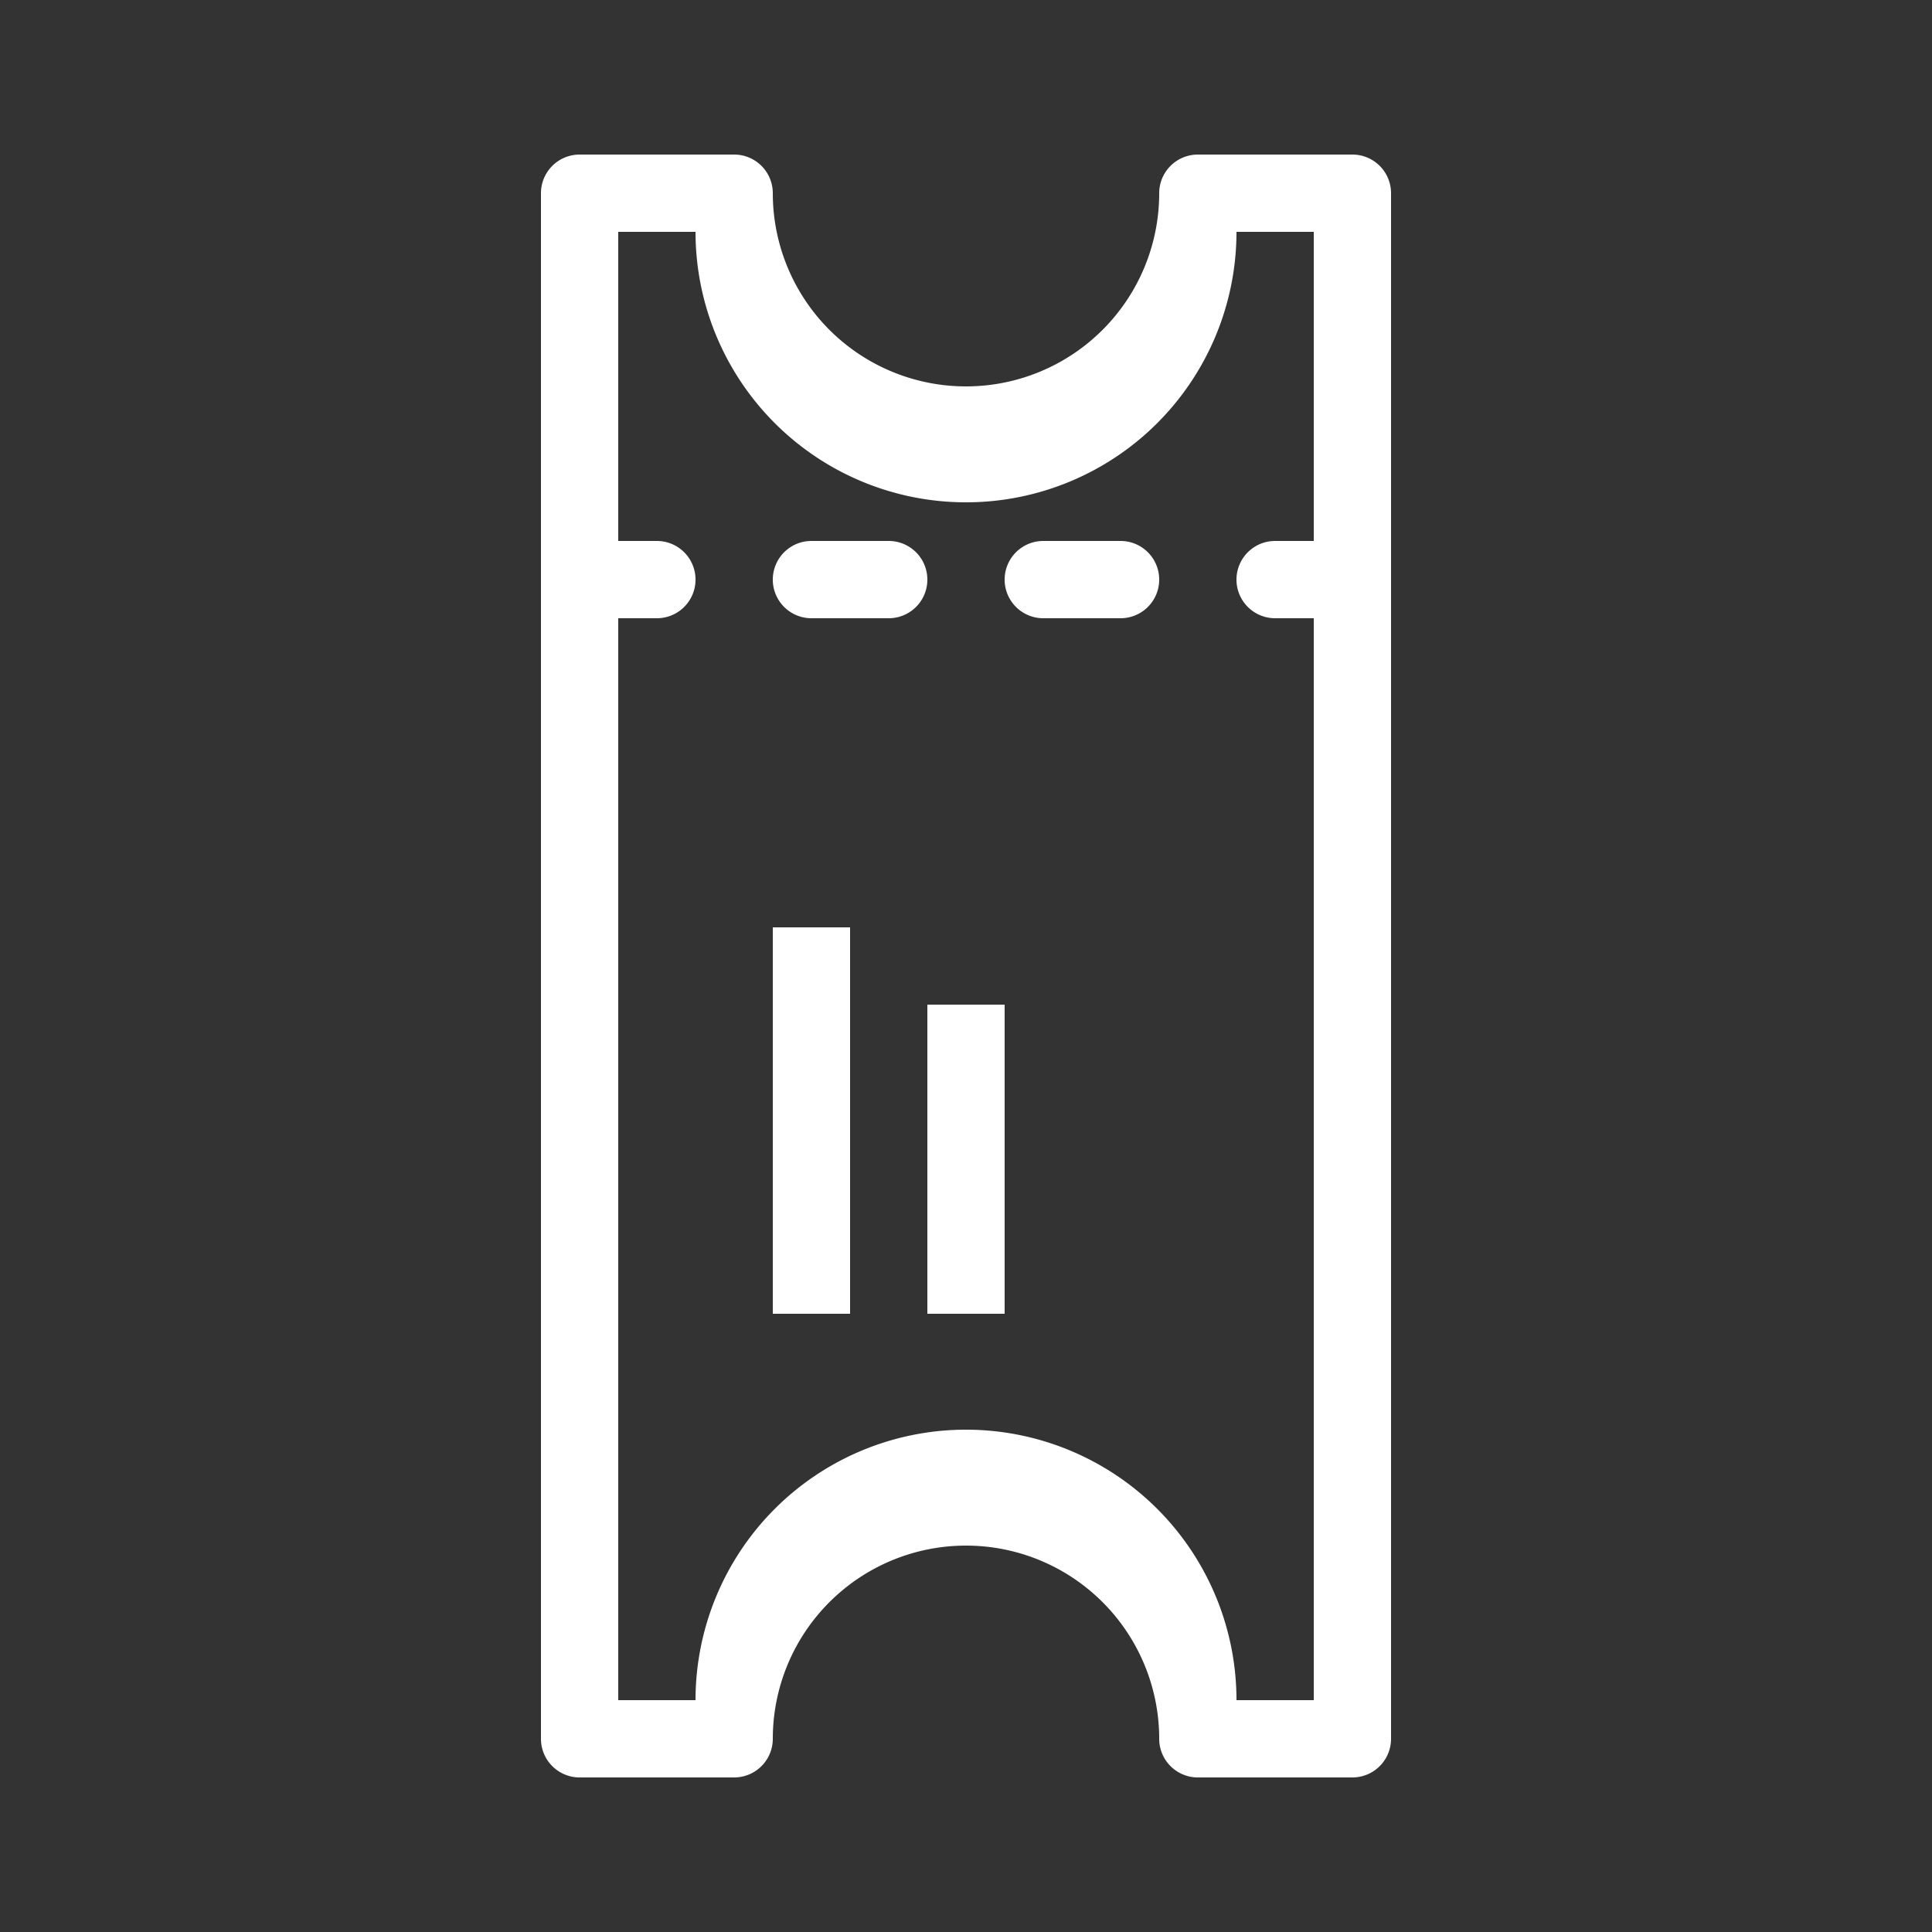 <svg xmlns="http://www.w3.org/2000/svg" viewBox="0 0 25 25"><rect x="0" y="0" width="25" height="25" fill="#333333" stroke="none"/><defs><style>.cls-1{fill:none;}.cls-2{fill:#fff;}</style></defs><title>Asset 41icons-agenda</title><g id="Layer_2" data-name="Layer 2"><g id="Layer_1-2" data-name="Layer 1"><rect class="cls-1" width="25" height="25"/><path class="cls-2" d="M17.5,2h-2a.5.5,0,0,0-.5.5,2.5,2.5,0,1,1-5,0A.5.5,0,0,0,9.5,2h-2a.5.5,0,0,0-.5.5v20a.5.5,0,0,0,.5.5h2a.5.5,0,0,0,.5-.5,2.5,2.5,0,1,1,5,0,.5.5,0,0,0,.5.5h2a.5.5,0,0,0,.5-.5V2.5A.5.5,0,0,0,17.5,2ZM16,22A3.5,3.5,0,0,0,9,22H8V8h.5a.5.5,0,0,0,0-1H8V3H9A3.5,3.5,0,0,0,16,3h1V7h-.5a.5.5,0,0,0,0,1H17V22Z"/><rect class="cls-2" x="10" y="12" width="1" height="5"/><rect class="cls-2" x="12" y="13" width="1" height="4"/><path class="cls-2" d="M14.5,7h-1a.5.5,0,1,0,0,1h1a.5.5,0,0,0,0-1Z"/><path class="cls-2" d="M11.5,7h-1a.5.5,0,0,0,0,1h1a.5.5,0,0,0,0-1Z"/></g></g></svg>